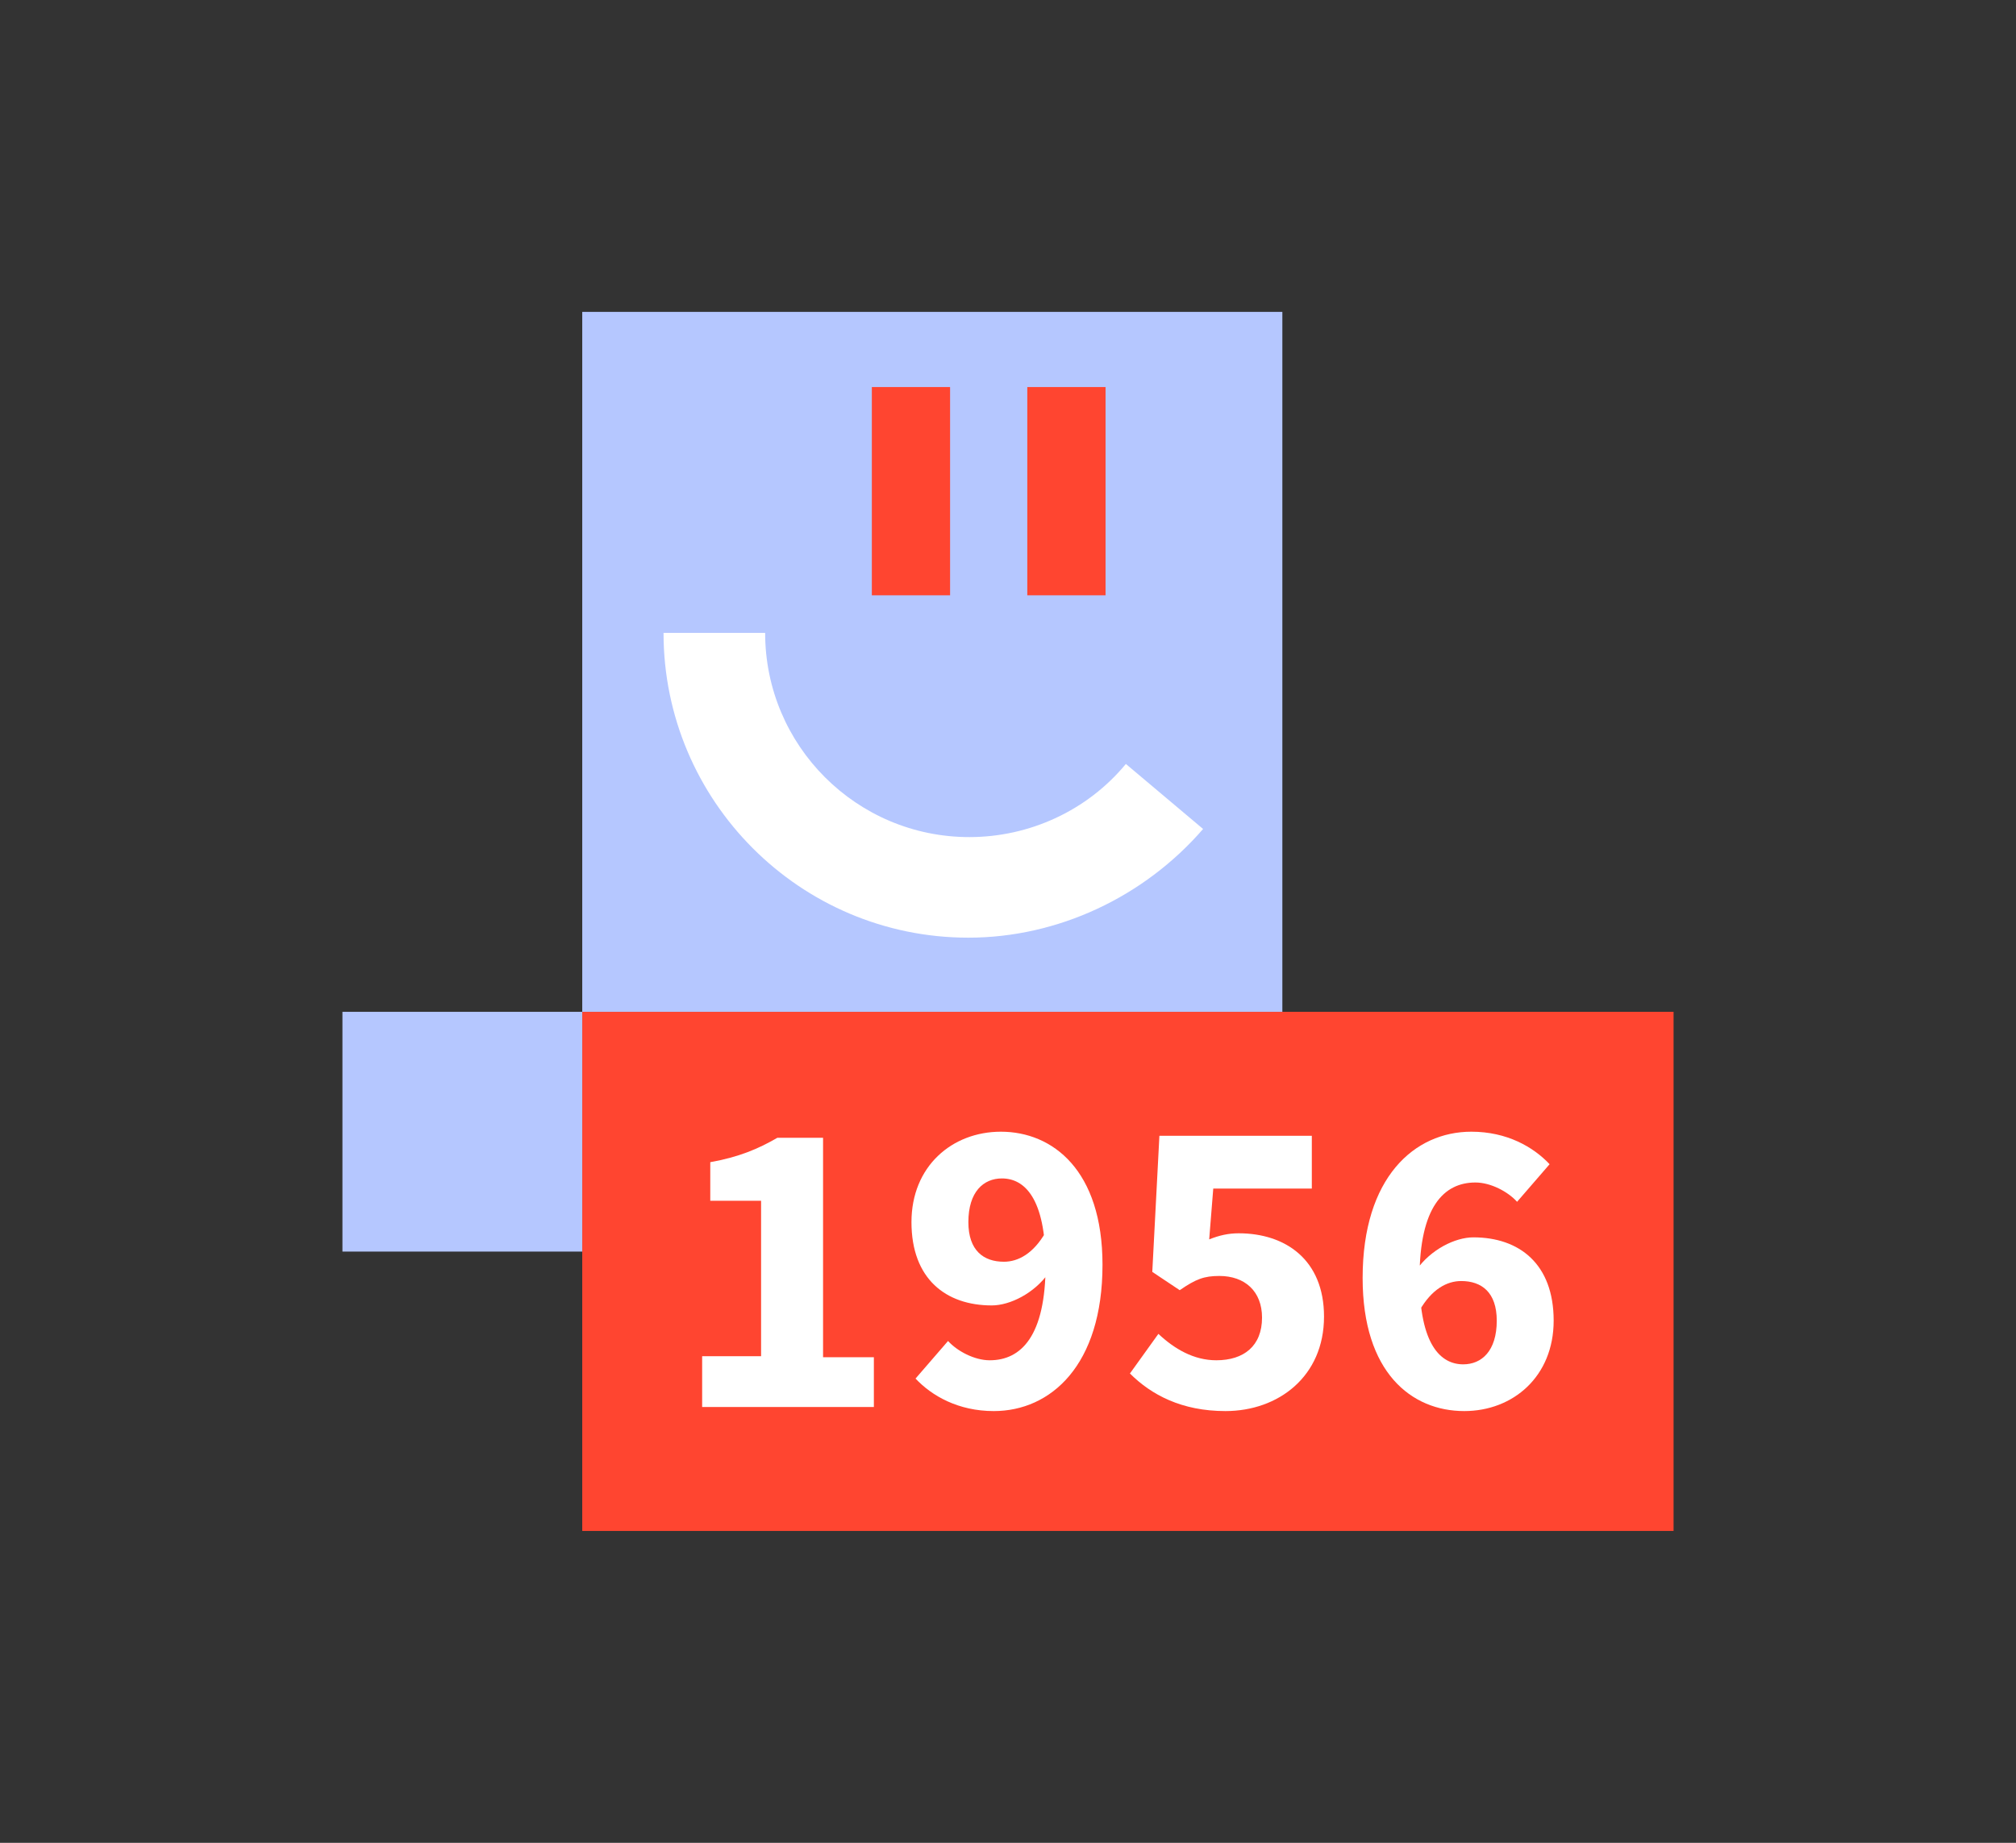 <?xml version="1.0" encoding="utf-8"?>
<!-- Generator: Adobe Illustrator 26.5.0, SVG Export Plug-In . SVG Version: 6.00 Build 0)  -->
<svg version="1.1" id="Calque_1" xmlns="http://www.w3.org/2000/svg" xmlns:xlink="http://www.w3.org/1999/xlink" x="0px" y="0px"
	 viewBox="0 0 198.4 181.4" style="enable-background:new 0 0 198.4 181.4;" xml:space="preserve">
<rect x="0" y="0" width="198.4" height="181.4" fill="#333333" stroke="none"/>
<style type="text/css">
	.st0{fill:#FF4530;}
	.st1{fill:#B5C7FF;}
	.st2{fill:#FFFFFF;}
</style>
<g>
	<g>
		
			<rect id="Rectangle_1799_00000114035075115577929300000018405596842972196004_" x="57.3" y="99.6" class="st0" width="107.4" height="51.1"/>
	</g>
	<g>
		
			<rect id="Rectangle_1793_00000067216999345414533160000015871492023107612328_" x="57.3" y="30.7" class="st1" width="68.9" height="68.9"/>
		
			<rect id="Rectangle_158_00000179612690908264493380000002840732693385980045_" x="85.8" y="38.1" class="st0" width="7.7" height="20.5"/>
		
			<rect id="Rectangle_159_00000122691709455677789570000000184264394133782201_" x="101.1" y="38.1" class="st0" width="7.7" height="20.5"/>
		<path id="Tracé_264_00000035501414023585344950000011245749302488254378_" class="st2" d="M95.3,92.3c-16.6,0-30-13.5-30-30h10
			c0,11.1,9,20.1,20.1,20.1c5.9,0,11.6-2.6,15.4-7.2l7.6,6.4C112.6,88.3,104.1,92.3,95.3,92.3"/>
	</g>
	
		<rect id="Rectangle_1793_00000124154345649283481320000010191047883678081668_" x="33.7" y="99.6" class="st1" width="23.6" height="23.6"/>
	<g>
		<path class="st2" d="M69.1,133.5h5.8v-15.3h-5v-3.8c2.8-0.5,4.7-1.3,6.6-2.4H81v21.6h5v4.9H69.1V133.5z"/>
		<path class="st2" d="M90.1,135.7l3.2-3.7c0.9,1,2.6,1.9,4.1,1.9c3.1,0,5.5-2.4,5.5-9.4c0-6.6-2.1-8.5-4.3-8.5
			c-1.8,0-3.3,1.3-3.3,4.3c0,2.8,1.5,3.9,3.5,3.9c1.4,0,2.9-0.8,4.1-2.9l0.3,4c-1.4,2-3.8,3.2-5.6,3.2c-4.5,0-7.9-2.6-7.9-8.2
			c0-5.5,4-8.9,8.8-8.9c5.1,0,10,3.8,10,13.1c0,9.9-5.1,14.4-10.7,14.4C94.3,138.9,91.7,137.4,90.1,135.7z"/>
		<path class="st2" d="M111.2,135.2l2.8-3.9c1.6,1.5,3.5,2.6,5.7,2.6c2.7,0,4.5-1.4,4.5-4.2c0-2.6-1.7-4.1-4.2-4.1
			c-1.5,0-2.3,0.3-3.9,1.4l-2.7-1.8l0.7-13.4h15v5.2h-9.7l-0.4,5c1-0.4,1.9-0.6,2.9-0.6c4.6,0,8.4,2.6,8.4,8.2
			c0,5.9-4.5,9.3-9.7,9.3C116.3,138.9,113.3,137.3,111.2,135.2z"/>
		<path class="st2" d="M134.1,125.8c0-9.9,5.1-14.4,10.7-14.4c3.5,0,6.1,1.5,7.7,3.2l-3.2,3.7c-0.9-1-2.6-1.9-4.1-1.9
			c-3.1,0-5.5,2.4-5.5,9.4c0,6.6,2.1,8.5,4.3,8.5c1.8,0,3.3-1.3,3.3-4.3c0-2.8-1.5-3.9-3.5-3.9c-1.4,0-2.9,0.8-4.1,2.9l-0.3-4
			c1.4-2,3.8-3.2,5.6-3.2c4.5,0,7.9,2.6,7.9,8.2c0,5.5-4,8.9-8.8,8.9C138.9,138.9,134.1,135.1,134.1,125.8z"/>
	</g>
</g>
</svg>
